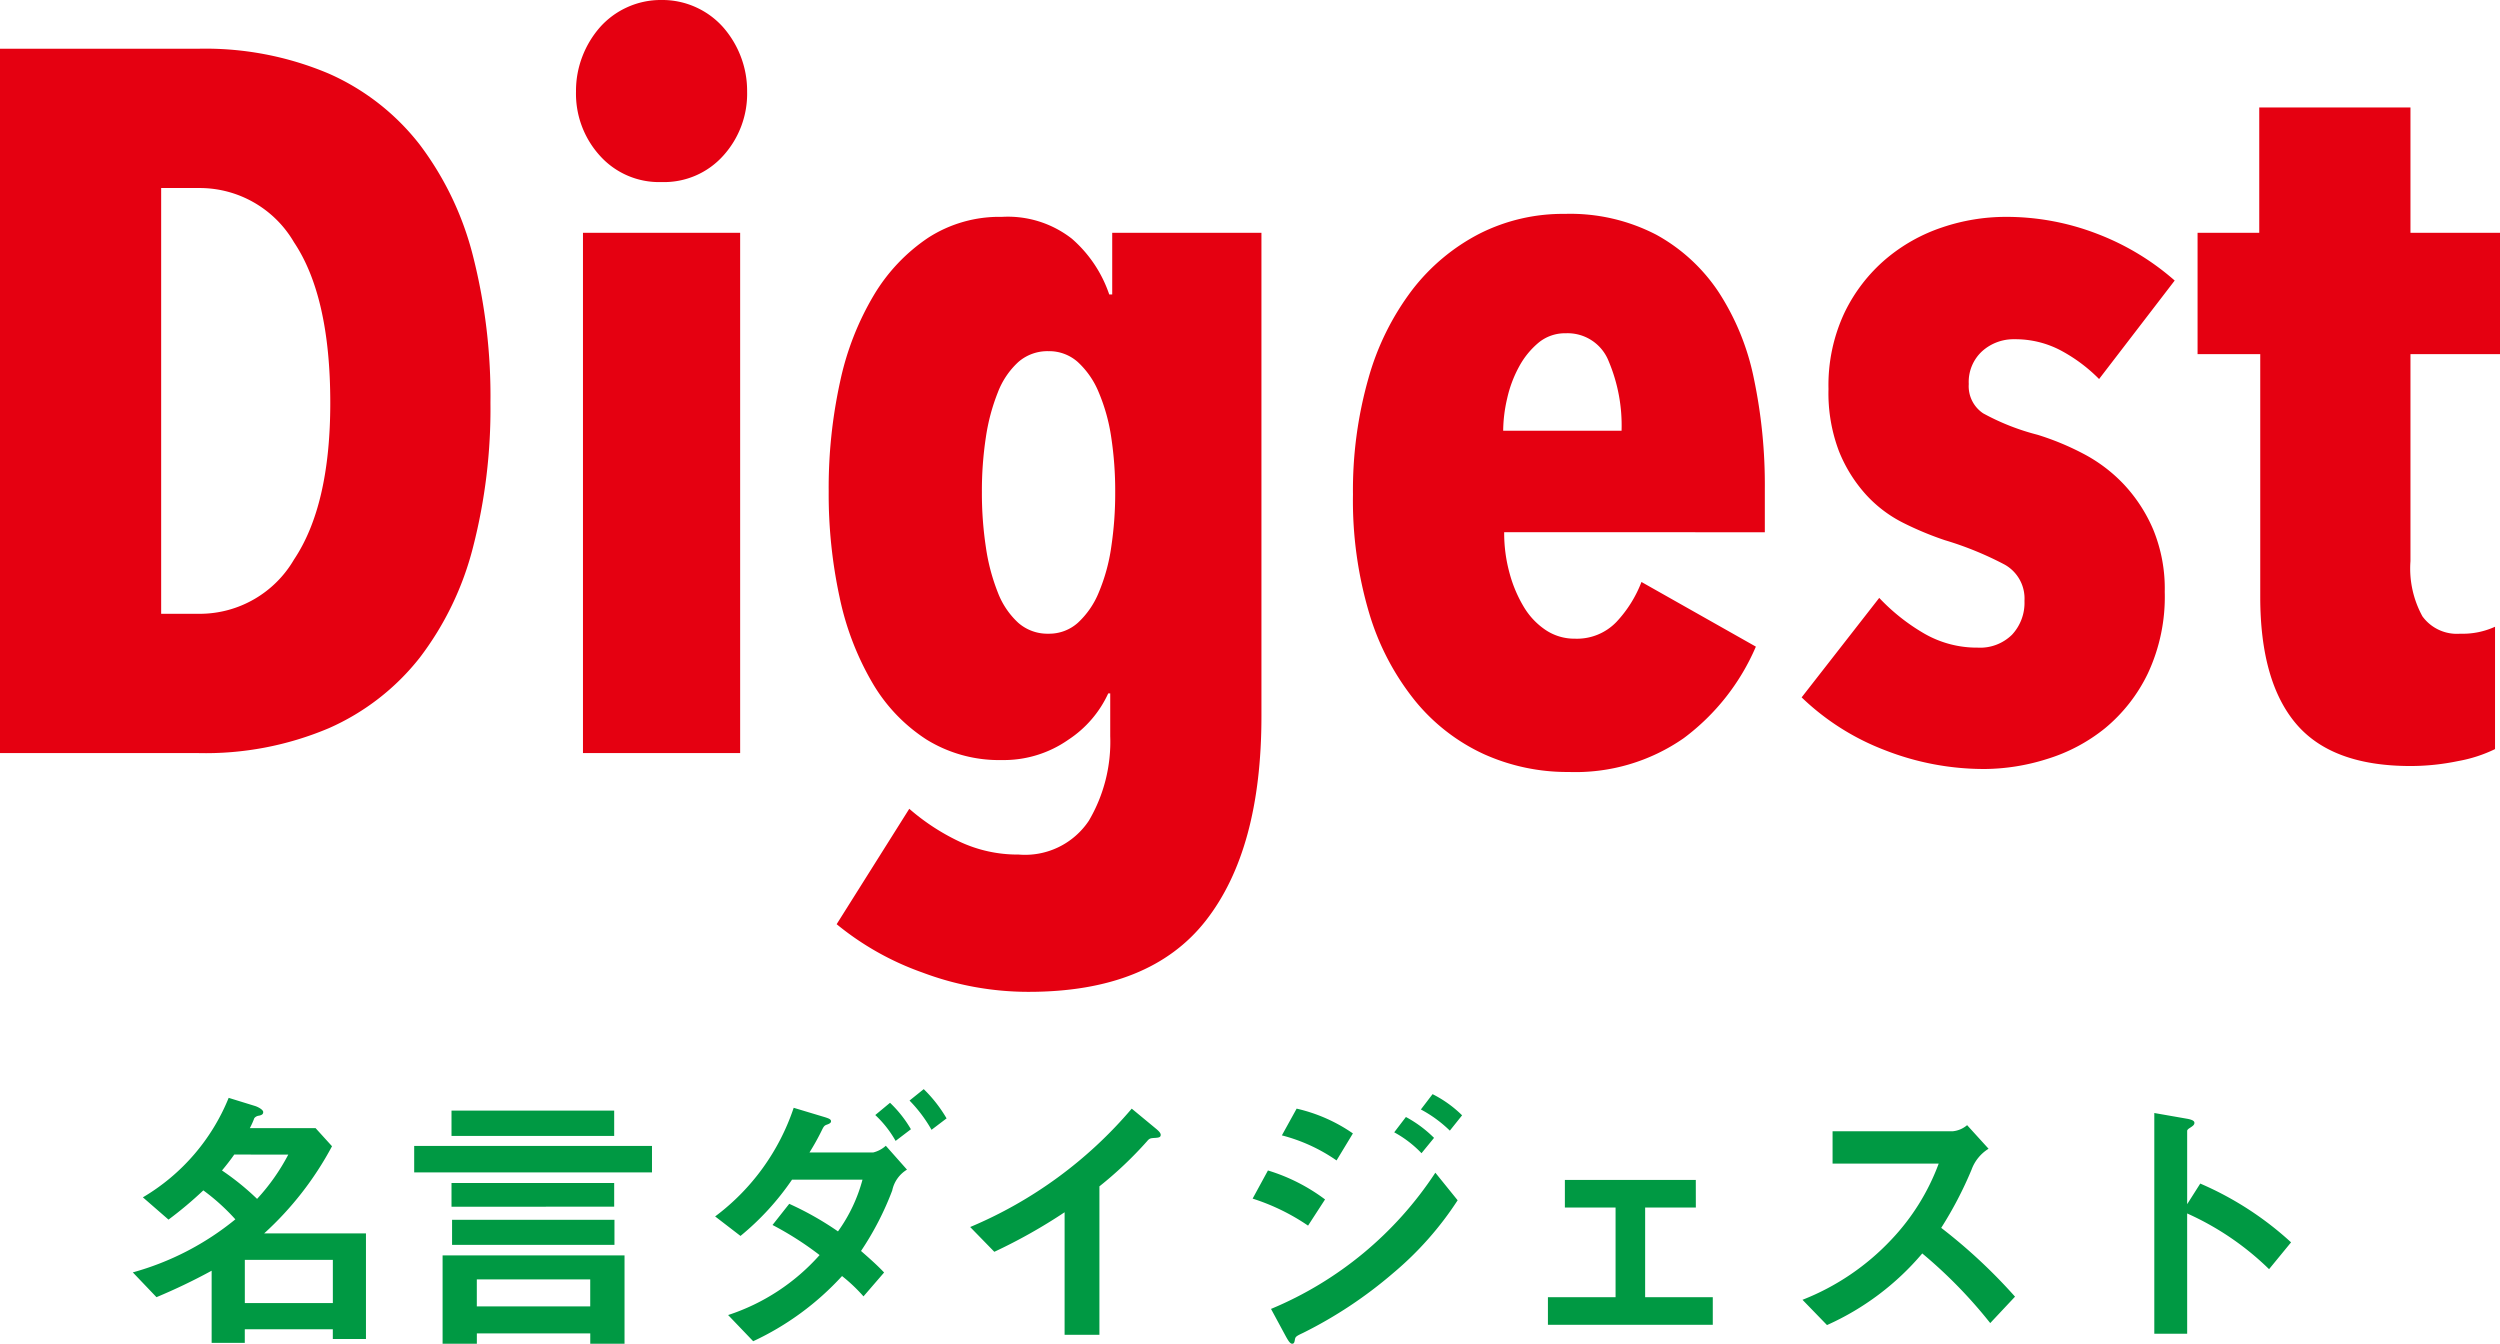 <svg xmlns="http://www.w3.org/2000/svg" width="125.65" height="67.536"><g data-name="グループ 63"><path data-name="パス 192" d="M12.557 56.7a4.2 4.2 0 0 0 .224-.5.342.342 0 0 1 .238-.126c.112-.028.21-.056.21-.182s-.28-.266-.42-.308l-1.316-.406a10.3 10.3 0 0 1-4.312 5l1.288 1.12a19.445 19.445 0 0 0 1.75-1.47 10.583 10.583 0 0 1 1.61 1.456 14.054 14.054 0 0 1-5.154 2.666l1.19 1.246a29.6 29.6 0 0 0 2.772-1.33v3.628h1.666v-.686h4.424v.49h1.666v-5.306h-5.118a16.236 16.236 0 0 0 3.412-4.382l-.826-.91Zm1.932 1.33a10.305 10.305 0 0 1-1.568 2.226 13.121 13.121 0 0 0-1.764-1.428c.21-.252.42-.518.616-.8Zm2.24 7.462h-4.424v-2.17h4.424Zm14.14-8.4v-1.274h-8.176v1.274Zm1.9 1.834v-1.33H20.817v1.33Zm-1.9 1.722v-1.19h-8.176v1.192Zm.014 1.918v-1.26h-8.162v1.26Zm-8.638.532v4.438h1.722v-.518h5.7v.518h1.722v-4.438Zm7.42 2.562h-5.7v-1.358h5.7Zm17.91-9.45a6.924 6.924 0 0 0-1.148-1.47l-.714.574a7.1 7.1 0 0 1 1.106 1.47Zm-1.792.546a6.026 6.026 0 0 0-1.05-1.33l-.742.616a5.384 5.384 0 0 1 1.022 1.3Zm-2.508 6.118a14.947 14.947 0 0 0 1.568-3.038 1.6 1.6 0 0 1 .742-1.05l-1.064-1.2a1.455 1.455 0 0 1-.63.336h-3.206a12.288 12.288 0 0 0 .616-1.106c.1-.21.14-.252.266-.294.154-.056.2-.1.2-.168 0-.1-.112-.14-.294-.2l-1.582-.476a11.287 11.287 0 0 1-3.948 5.46l1.274.98a13.417 13.417 0 0 0 2.59-2.828h3.542a7.948 7.948 0 0 1-1.232 2.6 15.558 15.558 0 0 0-2.45-1.386l-.84 1.064a16.134 16.134 0 0 1 2.366 1.512 10.534 10.534 0 0 1-4.598 3.014l1.26 1.316a14.129 14.129 0 0 0 4.466-3.276 8.251 8.251 0 0 1 1.078 1.022l1.036-1.2c-.36-.382-.76-.732-1.16-1.082Zm10.232 4.214h1.75v-7.462a19.288 19.288 0 0 0 2.394-2.268c.126-.154.182-.154.42-.168.168-.014.266-.028.266-.154 0-.084-.084-.182-.238-.308l-1.218-1.008a21.648 21.648 0 0 1-8.12 5.95l1.214 1.246a27.186 27.186 0 0 0 3.532-1.988Zm19.978-11.032a5.873 5.873 0 0 0-1.484-1.064l-.588.77a6.377 6.377 0 0 1 1.456 1.064Zm-5.488.91a8.129 8.129 0 0 0-2.828-1.246l-.742 1.344a8.582 8.582 0 0 1 2.748 1.26Zm4.078.224a6.085 6.085 0 0 0-1.414-1.05l-.588.77a5.584 5.584 0 0 1 1.372 1.05Zm-5.478 3.094a9.26 9.26 0 0 0-2.87-1.456l-.77 1.414a10.714 10.714 0 0 1 2.786 1.358Zm6.664.042-1.12-1.386a18.268 18.268 0 0 1-8.26 6.846l.756 1.4c.126.224.21.35.308.35s.112-.086.13-.168c.028-.182.042-.2.42-.378a21.823 21.823 0 0 0 4.532-3.01 16.462 16.462 0 0 0 3.234-3.654Zm11.97-1.022h-6.58v1.386h2.548v4.508h-3.4v1.386h8.286v-1.386h-3.4V60.69h2.548Zm13.636-2.754a1.3 1.3 0 0 1-.728.308h-6.034v1.624h5.334a11.193 11.193 0 0 1-2.38 3.822 12.274 12.274 0 0 1-4.466 3.024l1.232 1.27a13.472 13.472 0 0 0 4.788-3.6 23.753 23.753 0 0 1 3.416 3.5l1.246-1.328a27.082 27.082 0 0 0-3.71-3.458 19.252 19.252 0 0 0 1.526-2.926 2.062 2.062 0 0 1 .854-1.05Zm11.06 4.438a14.2 14.2 0 0 1 4.116 2.8l1.106-1.348a16.251 16.251 0 0 0-4.564-2.954l-.658 1.036V56.84c0-.056.07-.112.14-.154.154-.1.224-.154.224-.252s-.112-.154-.336-.2l-1.68-.294v11.092h1.652Z" fill="#009943"/><path data-name="パス 191" d="M24.65 20.25a27.884 27.884 0 0 1-.875 7.25 15.371 15.371 0 0 1-2.675 5.55 11.924 11.924 0 0 1-4.575 3.55 15.9 15.9 0 0 1-6.575 1.25H0V2.45h9.95a15.9 15.9 0 0 1 6.575 1.25A11.825 11.825 0 0 1 21.1 7.275a15.614 15.614 0 0 1 2.675 5.6 28.6 28.6 0 0 1 .875 7.375Zm-8.05 0q0-5.35-1.825-8.075A5.489 5.489 0 0 0 10.05 9.45H8.1v21.4h1.95a5.489 5.489 0 0 0 4.725-2.725Q16.6 25.4 16.6 20.25Zm12.7 17.6V11.7h7.9v26.15ZM37.55 4.6a4.632 4.632 0 0 1-1.2 3.225 3.991 3.991 0 0 1-3.1 1.325 3.991 3.991 0 0 1-3.1-1.325 4.632 4.632 0 0 1-1.2-3.225 4.8 4.8 0 0 1 .325-1.775 4.881 4.881 0 0 1 .875-1.45 4.078 4.078 0 0 1 1.35-1A4.071 4.071 0 0 1 33.25 0 4.071 4.071 0 0 1 35 .375a4.078 4.078 0 0 1 1.35 1 4.881 4.881 0 0 1 .875 1.45A4.8 4.8 0 0 1 37.55 4.6Zm25.85 7.1V36q0 6.7-2.8 10.275t-8.9 3.575a15.118 15.118 0 0 1-5.35-.975 14.3 14.3 0 0 1-4.3-2.425l3.65-5.8a10.985 10.985 0 0 0 2.525 1.65 6.872 6.872 0 0 0 2.975.65 3.851 3.851 0 0 0 3.525-1.7A7.81 7.81 0 0 0 55.8 37v-2.15h-.1a5.546 5.546 0 0 1-2 2.325 5.657 5.657 0 0 1-3.35 1.025 6.925 6.925 0 0 1-3.775-1.025 8.449 8.449 0 0 1-2.725-2.85 14.276 14.276 0 0 1-1.65-4.3 24.52 24.52 0 0 1-.55-5.325 24.884 24.884 0 0 1 .575-5.525 14.281 14.281 0 0 1 1.7-4.35 9.039 9.039 0 0 1 2.725-2.875 6.59 6.59 0 0 1 3.7-1.05 5.222 5.222 0 0 1 3.525 1.1 6.456 6.456 0 0 1 1.875 2.8h.15v-3.1Zm-7.35 13.05a17.948 17.948 0 0 0-.2-2.775 9.193 9.193 0 0 0-.625-2.25 4.258 4.258 0 0 0-1.05-1.525 2.16 2.16 0 0 0-1.475-.55 2.227 2.227 0 0 0-1.525.55 4.021 4.021 0 0 0-1.025 1.525 10.029 10.029 0 0 0-.6 2.25 17.948 17.948 0 0 0-.2 2.775 18.086 18.086 0 0 0 .2 2.75 10.022 10.022 0 0 0 .6 2.275 4.021 4.021 0 0 0 1.025 1.525 2.227 2.227 0 0 0 1.525.55 2.16 2.16 0 0 0 1.475-.55 4.258 4.258 0 0 0 1.05-1.525 9.2 9.2 0 0 0 .625-2.275 18.086 18.086 0 0 0 .2-2.75Zm19.55 2a7.612 7.612 0 0 0 .275 2.075 6.613 6.613 0 0 0 .725 1.7 3.64 3.64 0 0 0 1.1 1.15 2.593 2.593 0 0 0 1.45.425 2.75 2.75 0 0 0 2.1-.85 6.158 6.158 0 0 0 1.25-2l5.75 3.25a11.266 11.266 0 0 1-3.625 4.6 9.521 9.521 0 0 1-5.775 1.7 10.186 10.186 0 0 1-4.275-.9 9.672 9.672 0 0 1-3.45-2.675 12.831 12.831 0 0 1-2.3-4.375 19.854 19.854 0 0 1-.825-6 20.529 20.529 0 0 1 .775-5.825 13.24 13.24 0 0 1 2.2-4.45 10.108 10.108 0 0 1 3.375-2.825 9.284 9.284 0 0 1 4.3-1 9.383 9.383 0 0 1 4.6 1.05 8.9 8.9 0 0 1 3.125 2.875 12.5 12.5 0 0 1 1.775 4.35 25.972 25.972 0 0 1 .55 5.525v2.2Zm5.9-5.1a8.307 8.307 0 0 0-.65-3.5 2.215 2.215 0 0 0-2.15-1.4 2.09 2.09 0 0 0-1.375.475 4.107 4.107 0 0 0-.975 1.2 6.112 6.112 0 0 0-.6 1.6 7.323 7.323 0 0 0-.2 1.625Zm24-2.6a8.015 8.015 0 0 0-1.95-1.45 4.881 4.881 0 0 0-2.3-.55 2.362 2.362 0 0 0-1.625.6 2.094 2.094 0 0 0-.675 1.65 1.638 1.638 0 0 0 .725 1.475 11.711 11.711 0 0 0 2.725 1.075 13.424 13.424 0 0 1 2.3.95 7.735 7.735 0 0 1 2.05 1.55 7.765 7.765 0 0 1 1.475 2.275 7.806 7.806 0 0 1 .575 3.125 9.086 9.086 0 0 1-.85 4.1 8.156 8.156 0 0 1-2.15 2.75 8.665 8.665 0 0 1-2.925 1.55 10.614 10.614 0 0 1-3.125.5 13.658 13.658 0 0 1-5.025-.95 12.41 12.41 0 0 1-4.175-2.65l3.9-5a10.014 10.014 0 0 0 2.275 1.8 5.3 5.3 0 0 0 2.675.7 2.28 2.28 0 0 0 1.725-.65 2.35 2.35 0 0 0 .625-1.7 1.951 1.951 0 0 0-1-1.825 16.685 16.685 0 0 0-3-1.225 16.037 16.037 0 0 1-2.1-.875 6.433 6.433 0 0 1-1.875-1.425 7.288 7.288 0 0 1-1.35-2.175 8.221 8.221 0 0 1-.525-3.125 8.568 8.568 0 0 1 .8-3.825 8.231 8.231 0 0 1 2.075-2.7 8.6 8.6 0 0 1 2.85-1.6 9.983 9.983 0 0 1 3.175-.525 12.653 12.653 0 0 1 4.6.85 12.823 12.823 0 0 1 3.9 2.35Zm19.9 18.6a7.062 7.062 0 0 1-1.85.6 11.739 11.739 0 0 1-2.4.25q-3.95 0-5.75-2.125T113.6 30V17.8h-3.15v-6.1h3.1V5.4h7.6v6.3h4.5v6.1h-4.5v10.4a5 5 0 0 0 .6 2.775 2.14 2.14 0 0 0 1.9.875 3.9 3.9 0 0 0 1.75-.35Z" fill="#e50011"/></g></svg>
